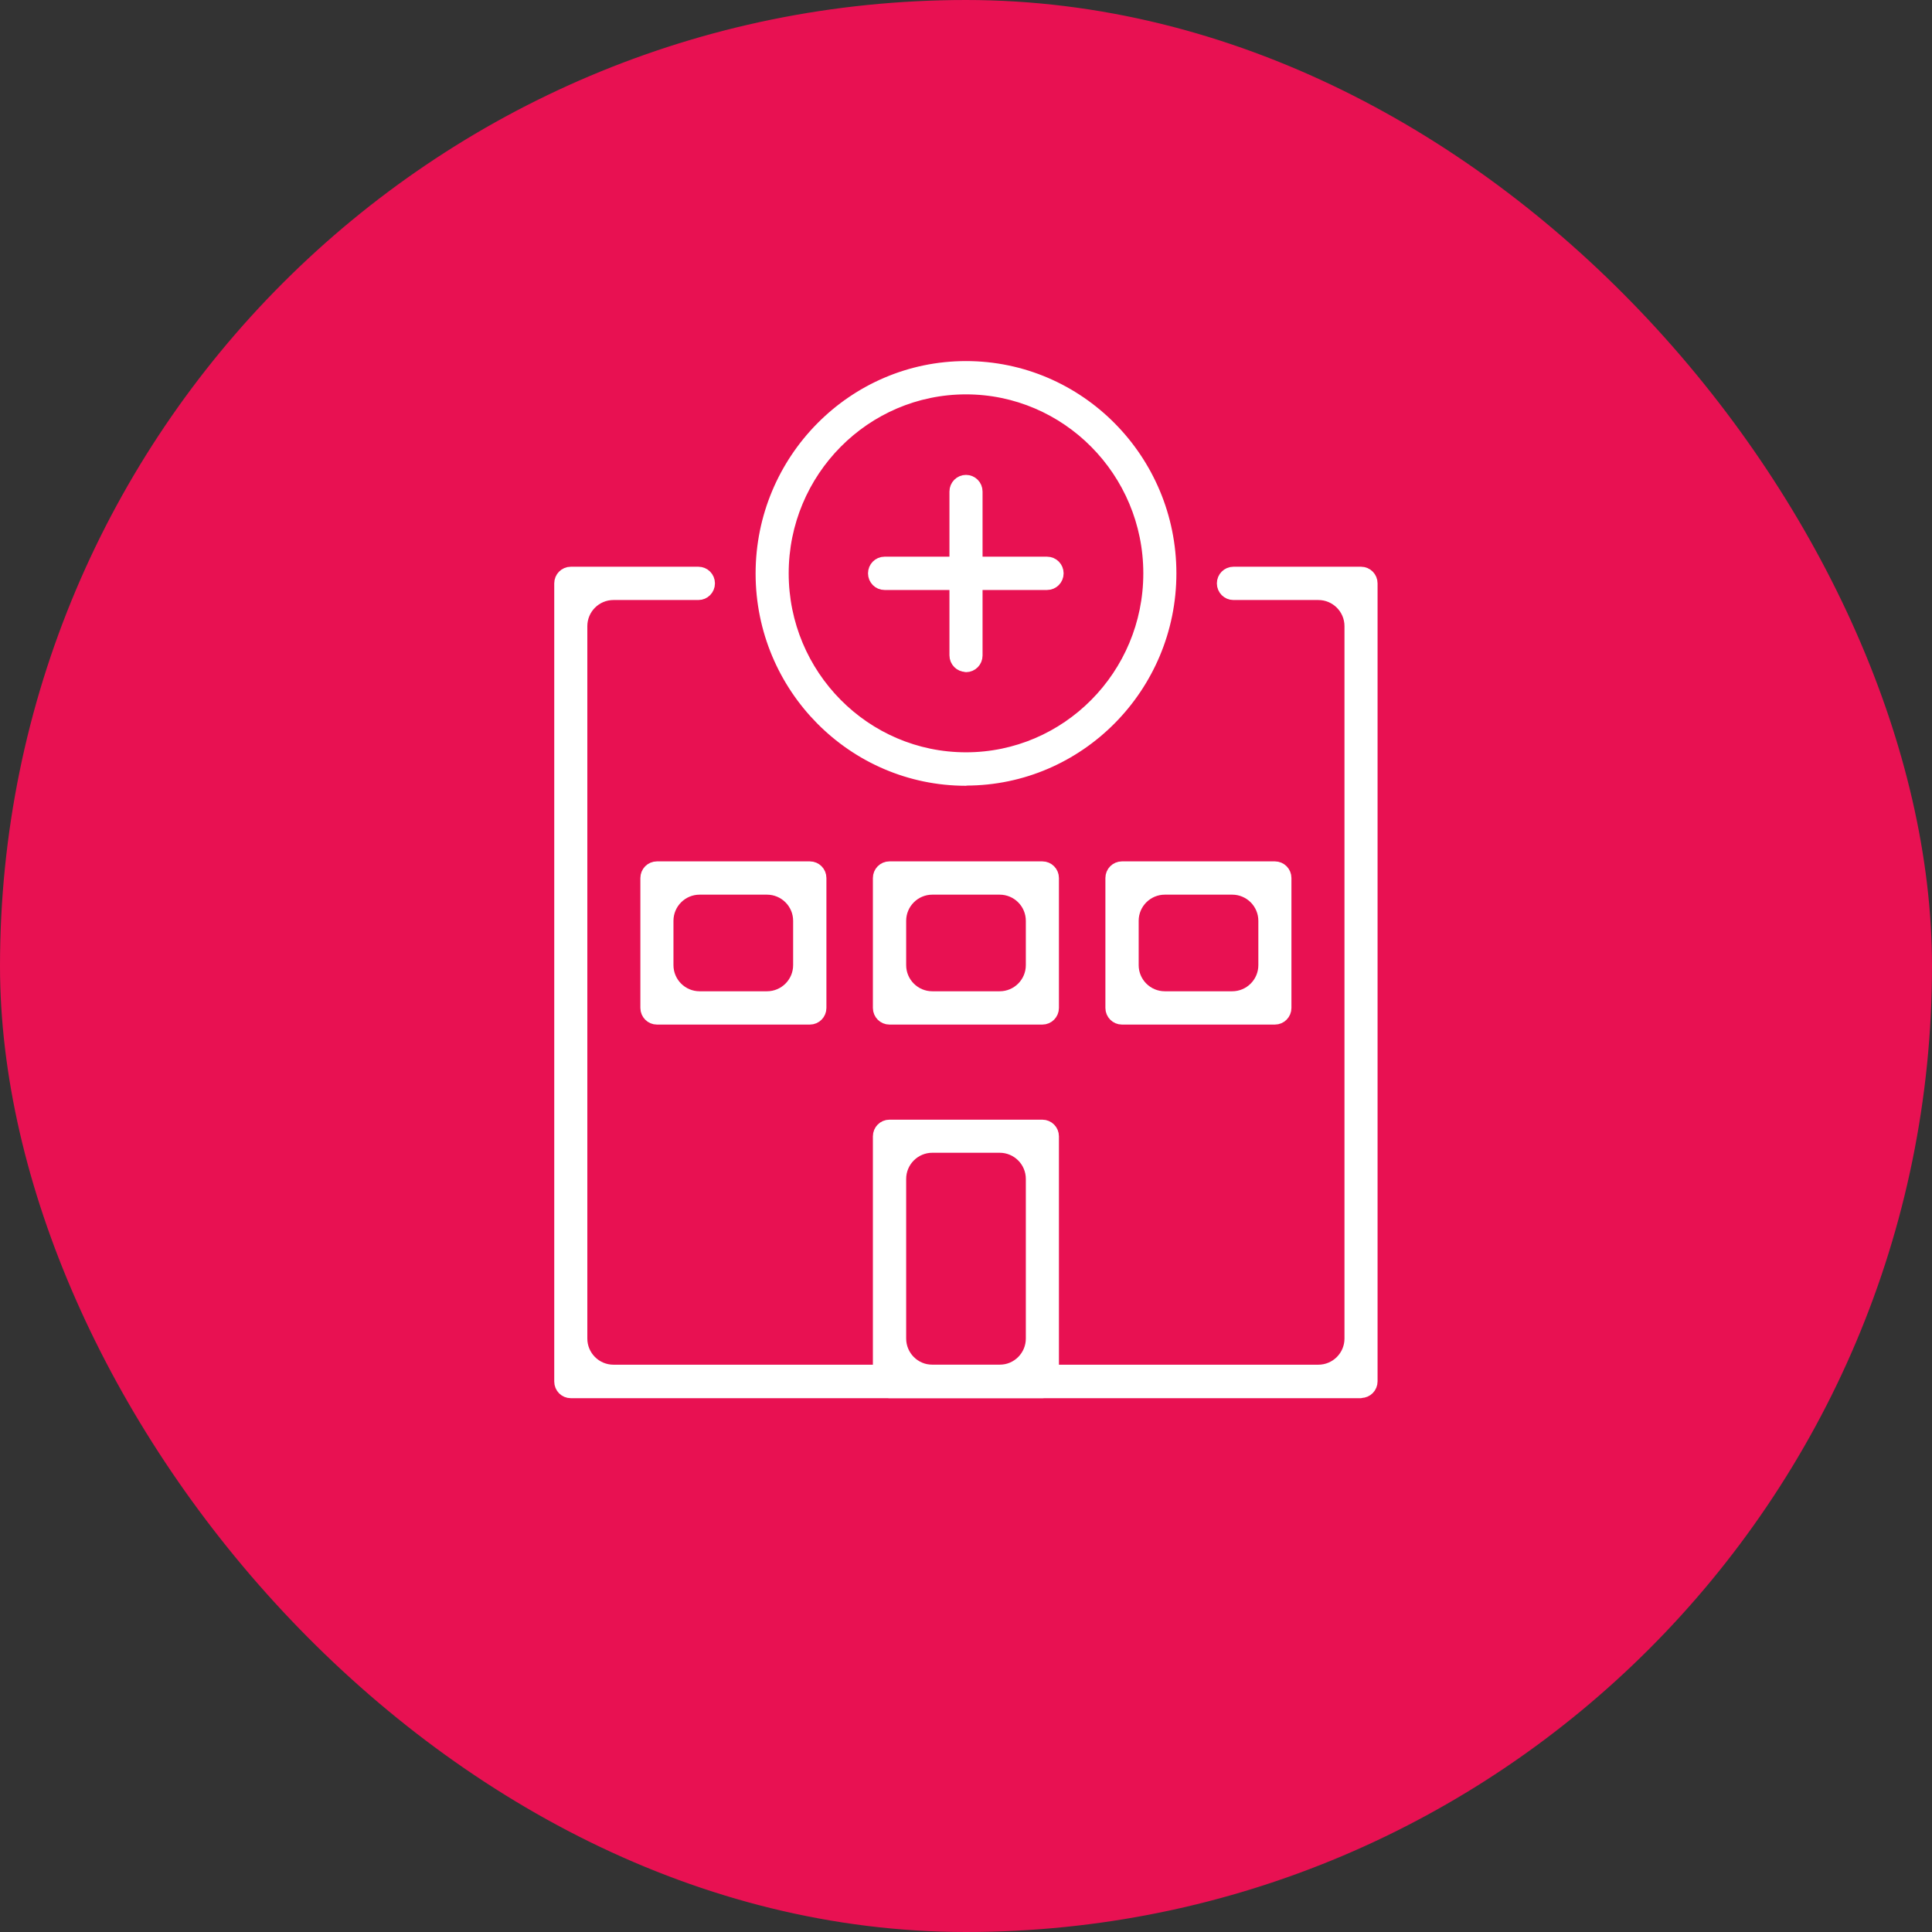 <?xml version="1.0" encoding="UTF-8"?>
<svg xmlns="http://www.w3.org/2000/svg" width="120" height="120" viewBox="0 0 120 120" fill="none">
  <rect x="0" y="0" width="120" height="120" fill="#333333" stroke="none"/>
  <rect x="0.5" y="0.5" width="119" height="119" rx="59.5" fill="#E81152"></rect>
  <rect x="0.5" y="0.5" width="119" height="119" rx="59.5" stroke="#E81152"></rect>
  <g clip-path="url(#clip0_365_1178)">
    <path d="M84.536 86.463C84.536 86.466 84.533 86.469 84.53 86.469H35.453C35.091 86.469 34.8 86.174 34.8 85.81V36.234C34.8 35.87 35.091 35.576 35.453 35.576H43.379C43.74 35.576 44.032 35.87 44.032 36.234C44.032 36.599 43.74 36.893 43.379 36.893H38.105C37.001 36.893 36.105 37.788 36.105 38.893V83.139C36.105 84.244 37.001 85.139 38.105 85.139H81.883C82.987 85.139 83.883 84.244 83.883 83.139V38.893C83.883 37.788 82.987 36.893 81.883 36.893H76.61C76.248 36.893 75.957 36.599 75.957 36.234C75.957 35.87 76.248 35.576 76.61 35.576H84.536C84.897 35.576 85.188 35.87 85.188 36.234V85.798C85.188 86.161 84.9 86.454 84.542 86.457C84.538 86.457 84.536 86.46 84.536 86.463V86.463Z" fill="white" stroke="white" stroke-width="0.75"></path>
    <path d="M64.744 86.468H55.245C54.883 86.468 54.592 86.174 54.592 85.81V70.578C54.592 70.214 54.883 69.92 55.245 69.92H64.744C65.105 69.92 65.397 70.214 65.397 70.578V85.81C65.397 86.174 65.105 86.468 64.744 86.468ZM55.909 83.139C55.909 84.244 56.804 85.139 57.909 85.139H62.091C63.196 85.139 64.091 84.244 64.091 83.139V73.225C64.091 72.121 63.196 71.225 62.091 71.225H57.909C56.804 71.225 55.909 72.121 55.909 73.225V83.139Z" fill="white" stroke="white" stroke-width="0.75"></path>
    <path d="M50.302 63.263H40.803C40.441 63.263 40.15 62.968 40.15 62.604V54.535C40.15 54.171 40.441 53.877 40.803 53.877H50.302C50.663 53.877 50.955 54.171 50.955 54.535V62.604C50.955 62.968 50.663 63.263 50.302 63.263ZM41.455 59.945C41.455 61.05 42.351 61.945 43.455 61.945H47.638C48.742 61.945 49.638 61.05 49.638 59.945V57.194C49.638 56.09 48.742 55.194 47.638 55.194H43.455C42.351 55.194 41.455 56.09 41.455 57.194V59.945Z" fill="white" stroke="white" stroke-width="0.75"></path>
    <path d="M64.744 63.263H55.244C54.883 63.263 54.592 62.968 54.592 62.604V54.535C54.592 54.171 54.883 53.877 55.244 53.877H64.744C65.105 53.877 65.397 54.171 65.397 54.535V62.604C65.397 62.968 65.105 63.263 64.744 63.263ZM55.909 59.945C55.909 61.05 56.804 61.945 57.909 61.945H62.091C63.196 61.945 64.091 61.05 64.091 59.945V57.194C64.091 56.09 63.196 55.194 62.091 55.194H57.909C56.804 55.194 55.909 56.09 55.909 57.194V59.945Z" fill="white" stroke="white" stroke-width="0.75"></path>
    <path d="M79.186 63.263H69.686C69.325 63.263 69.033 62.968 69.033 62.604V54.535C69.033 54.171 69.325 53.877 69.686 53.877H79.186C79.547 53.877 79.838 54.171 79.838 54.535V62.604C79.838 62.968 79.547 63.263 79.186 63.263ZM70.35 59.945C70.35 61.05 71.246 61.945 72.35 61.945H76.533C77.637 61.945 78.533 61.05 78.533 59.945V57.194C78.533 56.09 77.637 55.194 76.533 55.194H72.35C71.246 55.194 70.35 56.09 70.35 57.194V59.945Z" fill="white" stroke="white" stroke-width="0.75"></path>
    <path d="M60 48.425C60 48.429 59.998 48.431 59.994 48.431C52.992 48.428 47.307 42.678 47.307 35.623C47.307 28.566 52.995 22.802 60 22.802C67.005 22.802 72.693 28.554 72.693 35.611C72.693 42.666 66.997 48.416 60.006 48.419C60.003 48.419 60 48.422 60 48.425V48.425ZM60 24.12C53.718 24.12 48.612 29.271 48.612 35.611C48.612 41.95 53.718 47.102 60 47.102C66.283 47.102 71.388 41.95 71.388 35.611C71.388 29.271 66.271 24.12 60 24.12Z" fill="white" stroke="white" stroke-width="0.75"></path>
    <path d="M60 41.368C60 41.365 59.998 41.362 59.994 41.362C59.636 41.359 59.347 41.066 59.347 40.704V30.53C59.347 30.165 59.639 29.871 60 29.871C60.361 29.871 60.653 30.165 60.653 30.53V40.716C60.653 41.078 60.365 41.371 60.006 41.374C60.003 41.374 60 41.372 60 41.368V41.368Z" fill="white" stroke="white" stroke-width="0.75"></path>
    <path d="M65.035 36.27H54.941C54.58 36.27 54.289 35.976 54.289 35.611C54.289 35.246 54.58 34.952 54.941 34.952H65.035C65.397 34.952 65.688 35.246 65.688 35.611C65.688 35.976 65.397 36.27 65.035 36.27Z" fill="white" stroke="white" stroke-width="0.75"></path>
  </g>
  <defs>
    <clipPath id="clip0_365_1178">
      <rect width="52" height="65" fill="white" transform="translate(34 22)"></rect>
    </clipPath>
  </defs>
</svg>
